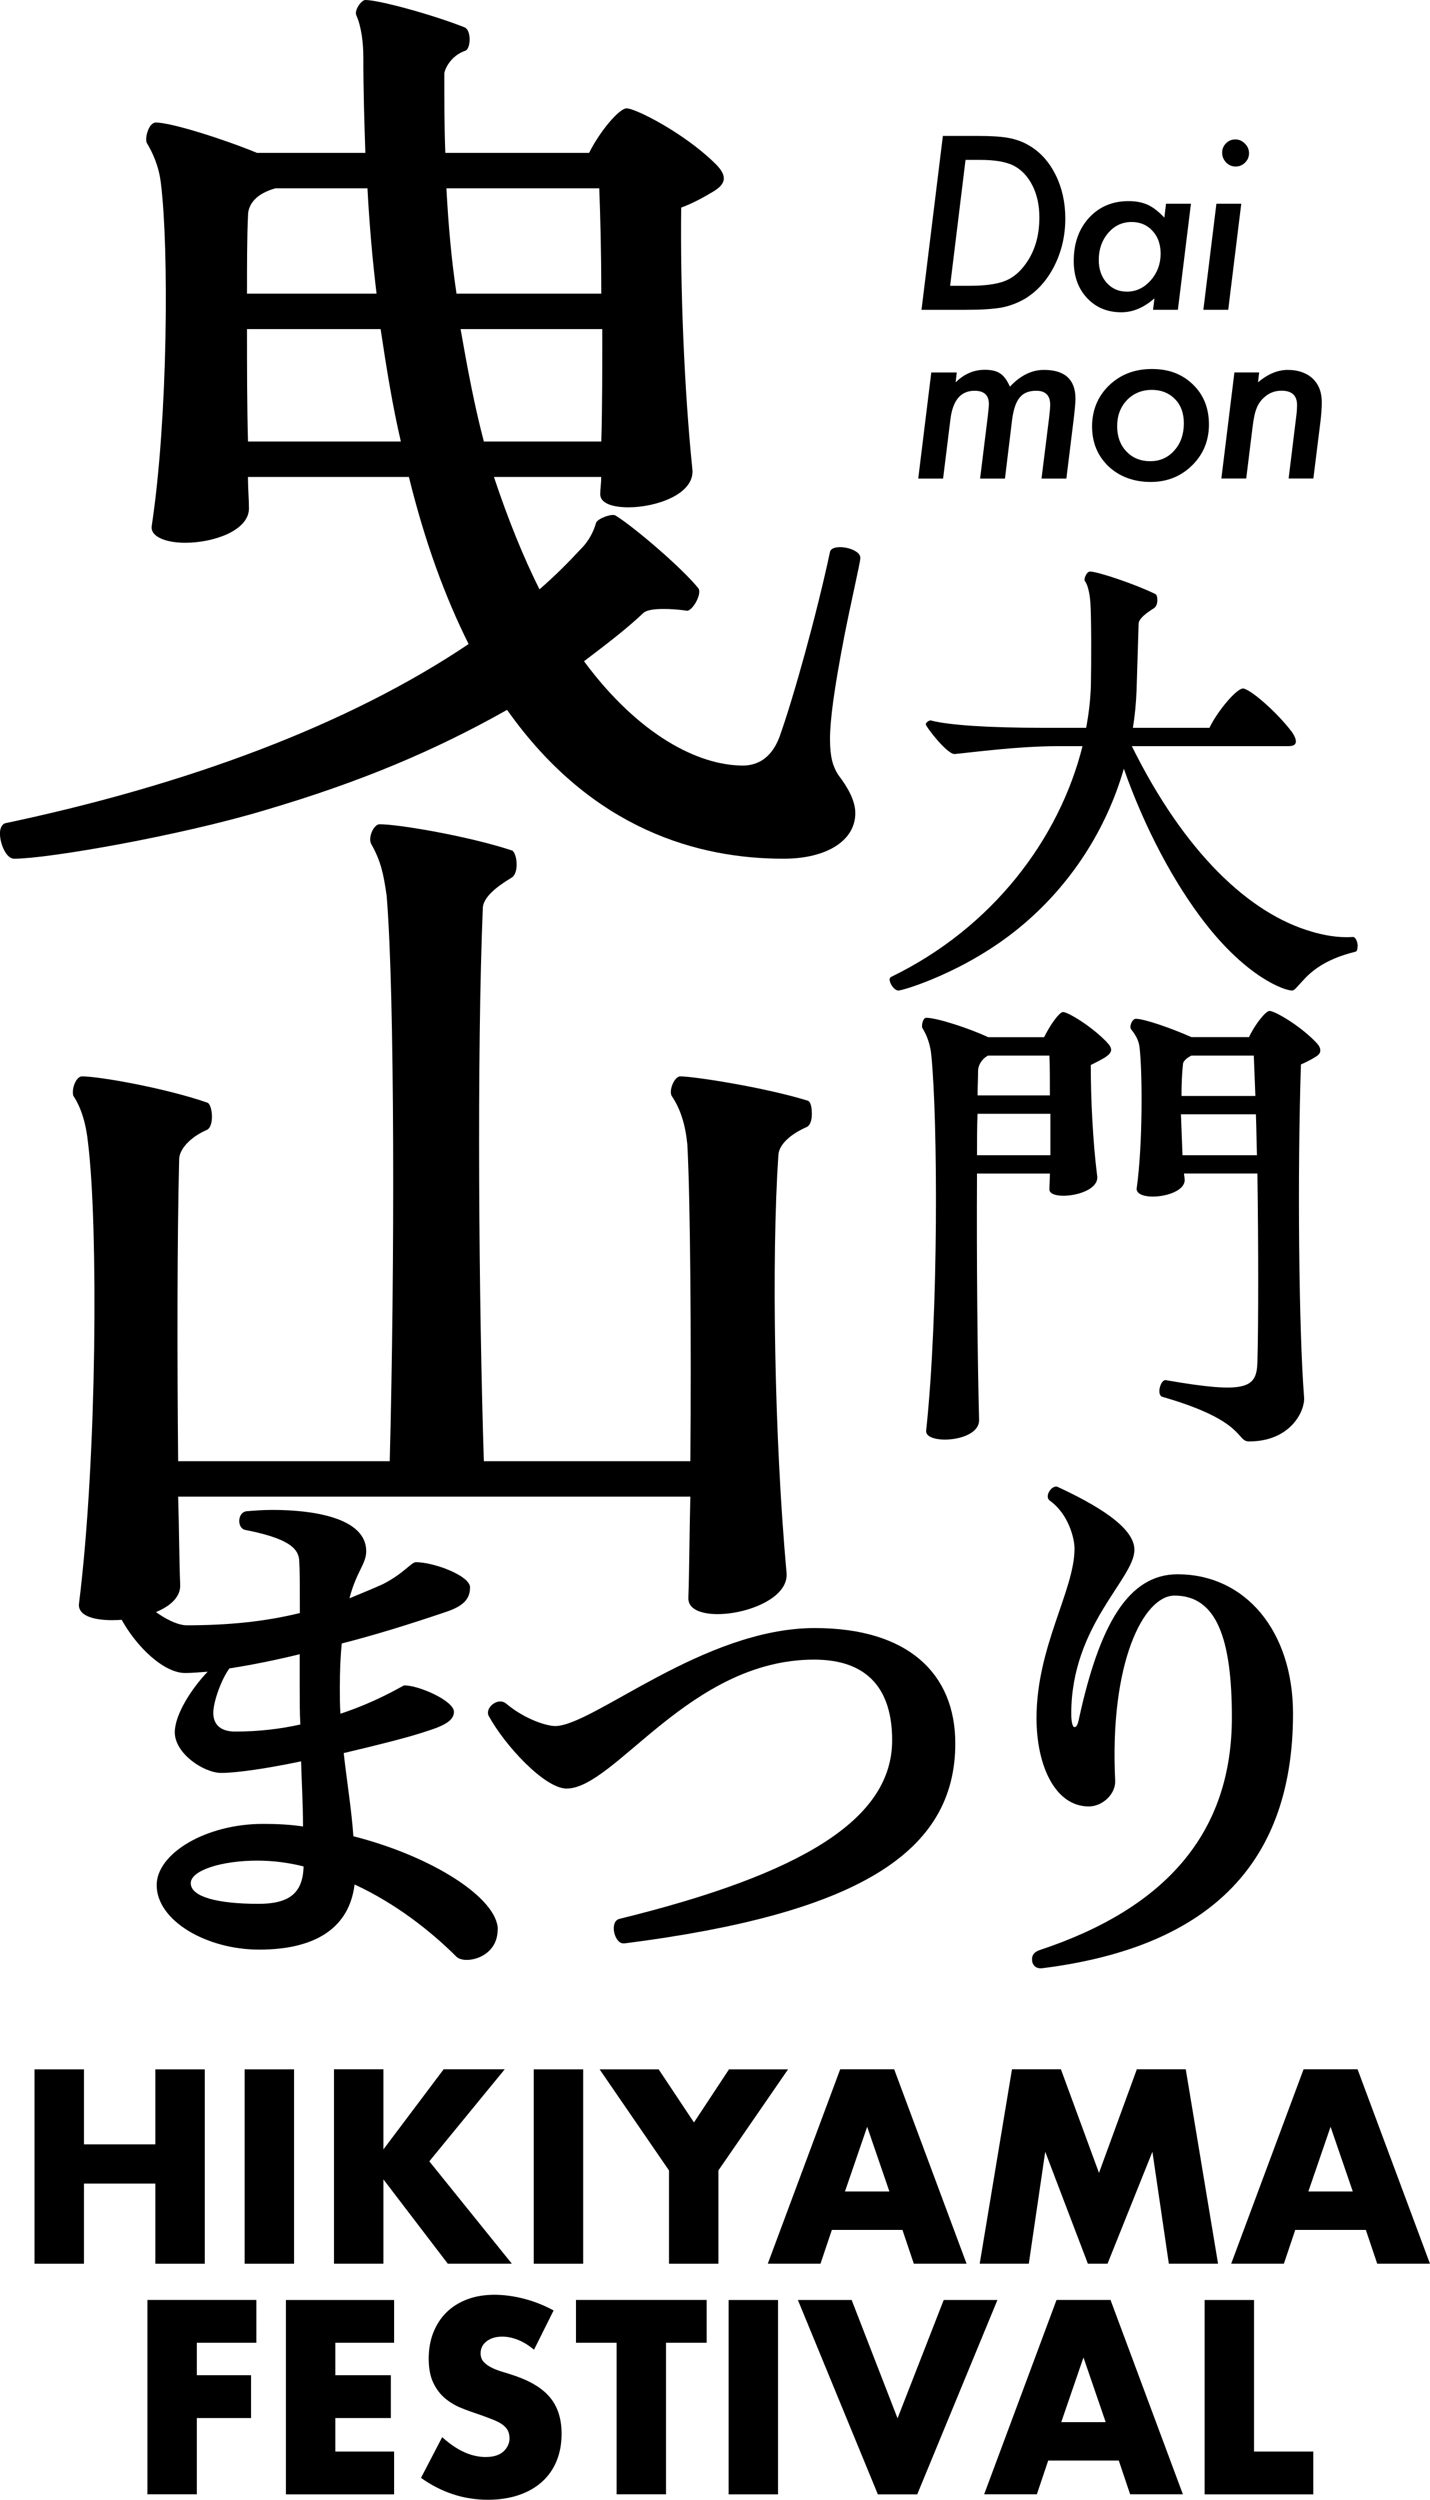 <?xml version="1.0" encoding="UTF-8"?><svg id="_レイヤー_2" xmlns="http://www.w3.org/2000/svg" viewBox="0 0 254.28 444.33"><g id="_レイヤー_1-2"><path d="M14.93,381.16h12.69v-13.33h8.79v34.55h-8.79v-14.25h-12.69v14.25H6.14v-34.55h8.79v13.33Z"/><path d="M52.29,367.83v34.55h-8.79v-34.55h8.79Z"/><path d="M68.17,382.07l10.72-14.25h10.86l-13.41,16.36,14.67,18.19h-11.39l-11.44-14.98v14.98h-8.79v-34.55h8.79v14.25Z"/><path d="M103.7,367.83v34.55h-8.79v-34.55h8.79Z"/><path d="M118.95,385.79l-12.33-17.96h10.5l6.28,9.44,6.23-9.44h10.5l-12.38,17.96v16.59h-8.79v-16.59Z"/><path d="M160.48,396.37h-12.56l-2.02,6h-9.37l12.87-34.55h9.6l12.87,34.55h-9.38l-2.02-6ZM158.15,389.54l-3.95-11.5-3.95,11.5h7.89Z"/><path d="M174.21,402.37l5.74-34.55h8.7l6.77,18.42,6.73-18.42h8.7l5.74,34.55h-8.75l-2.92-19.89-7.98,19.89h-3.5l-7.58-19.89-2.92,19.89h-8.75Z"/><path d="M242.88,396.37h-12.56l-2.02,6h-9.37l12.87-34.55h9.6l12.87,34.55h-9.38l-2.02-6ZM240.55,389.54l-3.95-11.5-3.95,11.5h7.89Z"/><path d="M45.59,416.43h-10.59v5.77h9.64v7.61h-9.64v13.56h-8.79v-34.55h19.38v7.61Z"/><path d="M70.08,416.43h-10.45v5.77h9.87v7.61h-9.87v5.96h10.45v7.61h-19.24v-34.55h19.24v7.61Z"/><path d="M94.97,417.67c-.96-.79-1.91-1.38-2.87-1.76-.96-.38-1.88-.57-2.78-.57-1.14,0-2.06.27-2.78.82-.72.55-1.08,1.27-1.08,2.15,0,.61.18,1.12.54,1.51.36.4.83.74,1.41,1.03.58.29,1.24.54,1.97.76.73.21,1.46.44,2.18.69,2.87.98,4.97,2.28,6.3,3.92,1.33,1.63,2,3.76,2,6.39,0,1.77-.29,3.38-.88,4.81-.58,1.44-1.44,2.67-2.56,3.69-1.12,1.02-2.5,1.82-4.13,2.38-1.63.56-3.48.85-5.54.85-4.28,0-8.24-1.3-11.89-3.89l3.77-7.24c1.32,1.19,2.62,2.08,3.9,2.66,1.29.58,2.56.87,3.81.87,1.44,0,2.5-.34,3.21-1.01.7-.67,1.05-1.44,1.05-2.29,0-.52-.09-.97-.27-1.35-.18-.38-.48-.73-.9-1.05s-.96-.62-1.64-.89-1.49-.58-2.45-.92c-1.14-.37-2.25-.77-3.34-1.21-1.09-.44-2.06-1.03-2.92-1.76-.85-.73-1.54-1.66-2.06-2.77-.52-1.11-.79-2.53-.79-4.24s.28-3.26.83-4.65c.55-1.39,1.33-2.58,2.33-3.57,1-.99,2.23-1.76,3.68-2.31,1.45-.55,3.07-.82,4.87-.82,1.67,0,3.42.24,5.25.71,1.82.47,3.57,1.17,5.25,2.08l-3.5,7.01Z"/><path d="M118.43,416.43v26.94h-8.79v-26.94h-7.22v-7.61h23.24v7.61h-7.22Z"/><path d="M138.35,408.83v34.55h-8.79v-34.55h8.79Z"/><path d="M151.44,408.83l8.16,21.03,8.21-21.03h9.55l-14.26,34.55h-7l-14.22-34.55h9.55Z"/><path d="M198.95,437.37h-12.56l-2.02,6h-9.37l12.87-34.55h9.6l12.87,34.55h-9.38l-2.02-6ZM196.61,430.54l-3.95-11.5-3.95,11.5h7.89Z"/><path d="M222.99,408.83v26.94h10.54v7.61h-19.33v-34.55h8.79Z"/><path d="M152.99,99.18c0,.72-1.8,8.46-2.88,14.04-1.8,9.36-2.52,14.76-2.52,18.18,0,3.24.54,4.86,1.44,6.3,1.8,2.34,3.06,4.68,3.06,6.84,0,4.86-5.04,8.1-12.78,8.1-14.94,0-34.02-5.04-49.14-26.46-12.78,7.2-25.92,12.78-43.02,17.82-14.94,4.5-38.52,8.64-44.64,8.64-1.44,0-2.52-2.7-2.52-4.5,0-.9.36-1.62.9-1.8,32.4-6.84,61.02-17.46,82.44-31.86-4.14-8.28-7.74-18-10.62-29.7h-28.62c0,1.98.18,3.96.18,5.58,0,3.96-6.3,6.12-11.34,6.12-3.42,0-6.3-1.08-5.94-3.06,2.88-19.08,3.06-49.32,1.62-60.84-.36-3.06-1.44-5.4-2.52-7.2-.36-.9.36-3.6,1.62-3.6,2.7,0,11.88,2.88,18,5.4h19.26c-.18-5.4-.36-10.98-.36-16.92,0-2.7-.36-5.58-1.26-7.56-.36-.9.9-2.7,1.62-2.7,2.34,0,11.7,2.52,17.64,4.86,1.26.54,1.08,3.78.18,4.14-2.7.9-3.78,3.42-3.78,4.14,0,4.86,0,9.54.18,14.04h25.56c1.98-3.96,5.4-7.92,6.66-7.92,1.62,0,10.08,4.32,15.48,9.54,2.52,2.34,2.34,3.78,0,5.22-1.8,1.08-3.78,2.16-5.76,2.88-.18,14.22.54,32.4,1.98,46.44.54,4.5-6.48,6.84-11.34,6.84-2.88,0-5.04-.72-5.04-2.34,0-.9.18-1.98.18-3.06h-19.08c2.52,7.56,5.22,14.22,8.1,19.98,2.7-2.34,5.04-4.68,7.38-7.2,1.62-1.62,2.34-3.42,2.7-4.68.36-.72,2.7-1.62,3.42-1.26,3.24,1.98,11.88,9.36,14.76,12.96.72,1.08-1.26,4.32-2.16,3.96-2.52-.36-6.48-.54-7.56.36-3.24,3.06-6.84,5.76-10.62,8.64,9.72,13.14,20.34,18.54,28.26,18.54,2.52,0,5.04-1.26,6.48-5.04,2.52-7.02,6.66-21.96,9-32.94.36-1.62,5.4-.72,5.4,1.08ZM66.96,52.2c-.72-5.94-1.26-12.06-1.62-18.72h-16.38c-3.24.9-4.86,2.7-4.86,4.86-.18,3.78-.18,8.64-.18,13.86h23.04ZM71.28,78.48c-1.44-6.12-2.52-12.78-3.6-19.98h-23.76c0,6.66,0,13.68.18,19.98h27.18ZM79.38,33.48c.36,6.66.9,12.78,1.8,18.72h25.74c0-7.38-.18-14.04-.36-18.72h-27.18ZM106.92,78.48c.18-5.94.18-13.14.18-19.98h-25.2c1.26,7.2,2.52,13.86,4.14,19.98h20.88Z"/><path d="M14.04,285.11c3.24-25.92,3.42-67.32,1.62-81.9-.36-3.6-1.26-6.3-2.52-8.28-.18-.18-.18-.54-.18-.9,0-1.08.72-2.7,1.62-2.7,3.24,0,15.12,2.16,22.32,4.68.9.36,1.26,4.32-.18,4.86-2.88,1.26-4.86,3.42-4.86,5.22-.36,14.04-.36,35.64-.18,53.64h37.62c.9-33.84.9-82.98-.54-100.44-.54-3.96-1.08-6.3-2.7-9.18-.72-1.08.36-3.6,1.44-3.6,3.42,0,16.02,2.16,23.58,4.68.9.54,1.26,4.14-.18,4.86-2.7,1.62-4.86,3.42-5.04,5.22-1.08,25.92-.72,70.56.18,98.46h36.72c.18-21.24,0-46.44-.54-56.34-.36-3.6-1.26-6.3-2.7-8.46-.72-.9.36-3.6,1.44-3.6,2.52,0,15.12,1.98,22.68,4.32.54.18.72,1.26.72,2.34,0,.9-.18,1.98-.9,2.34-2.88,1.26-4.86,3.06-5.04,4.86-1.26,18.54-.72,50.58,1.44,74.34.72,7.02-17.64,10.08-17.46,4.5.18-4.86.18-10.98.36-18H31.68c.18,5.94.18,11.34.36,15.66.18,4.14-6.66,6.3-12.06,6.3-3.6,0-6.12-.9-5.94-2.88Z"/><path d="M241.4,168.24c0,.47-.09.84-.37.93-5.78,1.4-8.2,3.82-9.6,5.41-.84.84-1.21,1.49-1.68,1.49-1.3,0-7.92-2.24-15.56-12.12-5.41-6.99-10.62-16.68-14.35-27.31-3.08,10.72-9.41,20.69-18.45,28.15-9.69,8.02-20.88,11.28-21.62,11.28s-1.58-1.21-1.58-1.96c0-.19.09-.37.28-.47,18.08-8.76,29.92-24.6,34.02-41.01h-4.29c-7.27,0-15.38,1.12-18.45,1.4-1.3.09-5.13-4.85-5.13-5.31,0-.28.65-.75.93-.65,3.17.84,10.44,1.3,19.85,1.3h7.74c.47-2.52.75-4.94.84-7.46.09-4.66.09-12.02-.09-14.82-.09-1.21-.37-2.98-.93-3.73-.37-.37.28-1.77.84-1.77,1.4,0,8.29,2.33,11.65,4.01.47.19.56,2.05-.28,2.52-1.3.84-2.61,1.77-2.7,2.7l-.37,11.93c-.09,2.24-.28,4.38-.65,6.62h13.61c1.49-3.08,4.85-6.99,5.96-6.99s5.68,3.82,8.57,7.55c.56.75.84,1.4.84,1.86,0,.56-.37.84-1.4.84h-27.77c9.32,18.83,20.88,29.82,32.06,32.99,1.86.56,4.57,1.12,7.18.93.56-.09.93.93.93,1.68Z"/><path d="M196.76,185.21c1.21,1.21,1.03,1.86-.19,2.7-.75.47-1.68.93-2.61,1.4,0,6.06.37,13.61,1.12,19.57.75,3.63-8.57,4.75-8.48,2.52,0-.84.09-1.77.09-2.8h-12.96c-.09,15.56.09,33.27.37,43.8.09,4.01-9.79,4.47-9.41,1.86,2.24-20.97,2.05-55.08.93-66.55-.19-2.14-.84-3.73-1.58-4.94-.09-.09-.09-.28-.09-.37,0-.65.28-1.49.75-1.49,1.86,0,7.64,1.86,11,3.45h9.97c1.03-2.14,2.7-4.47,3.36-4.47.84,0,4.94,2.42,7.74,5.31ZM186.78,205.34v-7.36h-12.96c-.09,2.33-.09,4.85-.09,7.36h13.05ZM175.69,187.63c-1.21.65-1.77,1.86-1.77,2.7,0,1.4-.09,2.89-.09,4.38h12.86c0-2.7,0-5.13-.09-7.08h-10.9ZM234.78,186.7c0,.47-.28.84-.93,1.21-.75.47-1.68.93-2.52,1.3-.65,19.67-.37,47.25.56,59.18.19,2.33-2.33,7.83-9.79,7.83-2.33,0-.47-3.63-15.38-7.92-1.12-.28-.37-3.08.56-2.98,14.45,2.52,16.12,1.4,16.31-3.08.19-6.8.19-20.69,0-33.65h-13.05c0,.28.09.56.09.84.65,3.45-9.23,4.47-8.48,1.58,1.03-7.36,1.03-20.22.47-24.98-.19-1.3-.84-2.24-1.49-3.08-.37-.47.19-1.86.84-1.86,1.49,0,6.34,1.68,9.88,3.26h10.25c1.03-2.24,2.98-4.66,3.63-4.66.93,0,5.31,2.52,8.2,5.5.56.56.84,1.03.84,1.49ZM210.27,205.34h13.24c-.09-2.52-.09-4.94-.19-7.27h-13.33l.28,7.27ZM222.95,187.63h-11.09c-.75.37-1.4.93-1.49,1.4-.19,1.68-.28,3.73-.28,5.78h13.14l-.28-7.18Z"/><path d="M167.64,24.16h6.25c2.36,0,4.18.12,5.45.36,1.29.23,2.49.66,3.58,1.3,2.02,1.16,3.6,2.9,4.77,5.23,1.16,2.32,1.74,4.92,1.74,7.79,0,3.04-.65,5.86-1.96,8.45-.65,1.28-1.42,2.41-2.28,3.37-.87.97-1.86,1.79-2.98,2.47-1.31.75-2.68,1.26-4.1,1.54-.76.13-1.67.23-2.72.3-1.05.07-2.29.1-3.7.1h-7.83l3.8-30.91ZM171.69,28.42l-2.74,22.38h3.48c2.56,0,4.56-.25,6.01-.76,1.4-.49,2.62-1.41,3.66-2.76,1.81-2.3,2.72-5.17,2.72-8.63,0-2.15-.41-4.03-1.22-5.65-.83-1.64-1.95-2.83-3.36-3.56-1.35-.68-3.34-1.02-5.99-1.02h-2.56Z"/><path d="M211.77,36.21l-2.32,18.86h-4.42l.26-2.04c-1.9,1.66-3.86,2.48-5.89,2.48-2.5,0-4.53-.85-6.11-2.54-1.58-1.69-2.36-3.89-2.36-6.59,0-3.11.9-5.66,2.7-7.65,1.83-1.99,4.17-2.98,7.03-2.98,1.35,0,2.5.22,3.44.66.96.44,1.94,1.2,2.94,2.28l.3-2.48h4.42ZM206.38,45.1c0-1.67-.48-3.02-1.44-4.06-.96-1.05-2.2-1.58-3.72-1.58-1.66,0-3.04.65-4.16,1.94-1.12,1.31-1.68,2.91-1.68,4.8,0,1.66.47,3.01,1.4,4.06.93,1.05,2.14,1.58,3.6,1.58,1.63,0,3.04-.66,4.22-1.98,1.19-1.35,1.78-2.94,1.78-4.76Z"/><path d="M220.72,36.21l-2.32,18.86h-4.42l2.32-18.86h4.42ZM222.1,27.24c0,.64-.23,1.19-.7,1.66-.47.47-1.03.7-1.68.7s-1.22-.24-1.7-.72c-.47-.51-.7-1.09-.7-1.74s.23-1.21.68-1.66c.47-.47,1.02-.7,1.66-.7s1.22.25,1.7.74c.49.48.74,1.05.74,1.72Z"/><path d="M170.13,66.21l-.2,1.76c1.49-1.49,3.22-2.24,5.19-2.24,1.19,0,2.1.22,2.74.66.64.41,1.21,1.19,1.72,2.34,1.87-1.99,3.88-2.98,6.05-2.98,3.74,0,5.61,1.72,5.61,5.15,0,.35-.03.83-.09,1.46-.06.63-.14,1.4-.25,2.32l-1.28,10.39h-4.42l1.36-10.91c.12-1.01.18-1.76.18-2.24,0-1.64-.83-2.46-2.48-2.46-.65,0-1.22.1-1.7.29-.48.19-.89.49-1.23.9-.34.41-.62.93-.84,1.58-.22.65-.39,1.42-.51,2.31l-1.28,10.53h-4.42l1.38-11.19c.12-1.01.18-1.71.18-2.08,0-1.56-.85-2.34-2.54-2.34-2.46,0-3.89,1.7-4.3,5.1l-1.3,10.51h-4.42l2.32-18.86h4.56Z"/><path d="M214.97,75.46c0,2.88-1,5.31-3,7.27-1.99,1.96-4.44,2.94-7.37,2.94s-5.55-.93-7.49-2.78c-1.95-1.87-2.92-4.23-2.92-7.09s1.01-5.35,3.02-7.29c2.03-1.95,4.56-2.92,7.61-2.92s5.42.92,7.31,2.76c1.89,1.82,2.84,4.18,2.84,7.11ZM210.51,75.24c0-1.81-.53-3.25-1.58-4.3-1.05-1.09-2.44-1.64-4.14-1.64s-3.24.61-4.4,1.82c-1.16,1.23-1.74,2.77-1.74,4.62s.55,3.37,1.64,4.5c1.09,1.16,2.51,1.74,4.24,1.74s3.16-.63,4.28-1.9c1.13-1.25,1.7-2.87,1.7-4.84Z"/><path d="M223.9,66.21l-.2,1.74c1.75-1.47,3.52-2.2,5.3-2.2s3.32.51,4.42,1.54c1.08,1.03,1.62,2.43,1.62,4.2,0,.96-.08,2.11-.24,3.44l-1.26,10.13h-4.4l1.36-11.09c.05-.41.09-.78.11-1.1.02-.32.03-.61.03-.86,0-1.71-.92-2.56-2.76-2.56-1.13,0-2.11.35-2.92,1.04-.67.55-1.16,1.21-1.48,2-.17.4-.32.89-.44,1.47-.12.58-.23,1.25-.32,2.01l-1.12,9.09h-4.42l2.32-18.86h4.4Z"/><path d="M88.49,342.99c0,3.78-3.21,5.39-5.5,5.39-.8,0-1.49-.23-1.83-.57-4.58-4.58-10.89-9.51-18.11-12.84-.92,7.57-6.76,11.58-16.96,11.58-9.4,0-18.23-5.16-18.23-11.46,0-5.62,8.71-10.89,18.91-10.89,2.41,0,4.81.11,7.11.46,0-3.9-.23-7.68-.34-11.58-5.96,1.26-11.46,2.06-14.21,2.06-3.09,0-8.25-3.44-8.25-7.22,0-3.21,3.09-7.91,5.85-10.77-1.61.11-2.87.23-4.01.23-5.04,0-11.92-8.14-13.3-14.56v-.34c0-1.49,2.18-2.41,2.87-1.49,3.32,5.16,8.37,7.91,10.66,7.91,7.68,0,14.1-.69,20.17-2.18,0-4.13,0-7.45-.11-9.28-.11-2.29-2.06-4.01-9.63-5.5-1.49-.34-1.38-3.21.34-3.32,1.26-.11,2.87-.23,4.58-.23,7.11,0,16.62,1.38,16.62,7.34,0,2.29-1.72,3.55-2.98,8.37,1.95-.8,3.9-1.6,5.96-2.52,3.78-1.95,5.04-3.9,5.85-3.9,3.21,0,9.63,2.41,9.63,4.47s-1.15,3.32-4.24,4.36c-6.42,2.18-12.72,4.13-18.57,5.62-.23,2.29-.34,4.81-.34,7.91,0,1.6,0,3.09.11,4.58,6.88-2.29,11.12-5.04,11.35-5.04,2.64,0,8.83,2.75,8.83,4.7,0,1.6-1.83,2.52-5.16,3.55-3.09,1.03-8.6,2.41-14.44,3.78.57,5.16,1.38,9.97,1.72,14.79,13.98,3.55,25.68,11,25.68,16.62ZM53.98,331.76c-2.75-.69-5.5-1.03-8.25-1.03-6.3,0-11.81,1.72-11.81,4.01,0,2.41,4.7,3.67,12.04,3.67,5.39,0,7.91-1.83,8.02-6.65ZM53.41,306.54c-.12-2.06-.12-4.36-.12-6.65v-5.85c-4.7,1.15-8.83,1.95-12.49,2.52-1.38,1.83-2.87,5.85-2.87,7.91,0,1.95,1.15,3.32,3.9,3.32,4.13,0,8.02-.46,11.58-1.26Z"/><path d="M110.84,345.44c-1.61,0-2.52-3.9-.69-4.36,32.67-8.02,48.49-17.77,48.49-31.75,0-8.83-4.13-14.33-13.87-14.33-22.12,0-35.42,22.92-44.02,22.92-3.9,0-11-7.68-13.87-12.95-.11-.23-.11-.34-.11-.57,0-1.26,1.95-2.64,3.21-1.6,3.55,2.98,7.45,4.01,8.71,4.01,6.76,0,26.36-17.42,46.19-17.42,16.51,0,24.99,8.02,24.99,20.52,0,19.49-17.54,30.26-58.8,35.53h-.23Z"/><path d="M185.01,349.87c-.92,0-1.49-.69-1.49-1.49v-.23c0-.57.34-1.15,1.26-1.49,22.92-7.57,34.27-21.21,34.27-41.38,0-14.1-2.75-21.66-10.2-21.66-5.5,0-11.58,11.92-10.55,32.9.12,2.29-2.18,4.58-4.7,4.58-5.96,0-9.29-7.22-9.29-15.7,0-12.72,6.76-22.7,6.76-30.15,0-1.72-1.03-6.08-4.36-8.48-1.03-.69.12-2.52,1.03-2.52h.23c6.65,3.09,13.75,7.11,13.75,11.23,0,5.16-11.23,13.41-11.23,29.11,0,1.49.23,2.41.57,2.41s.57-.34.8-1.49c3.67-16.85,8.83-25.68,17.54-25.68,12.04,0,20.52,10.09,20.52,24.76,0,26.13-14.21,41.49-44.7,45.28h-.23Z"/></g></svg>